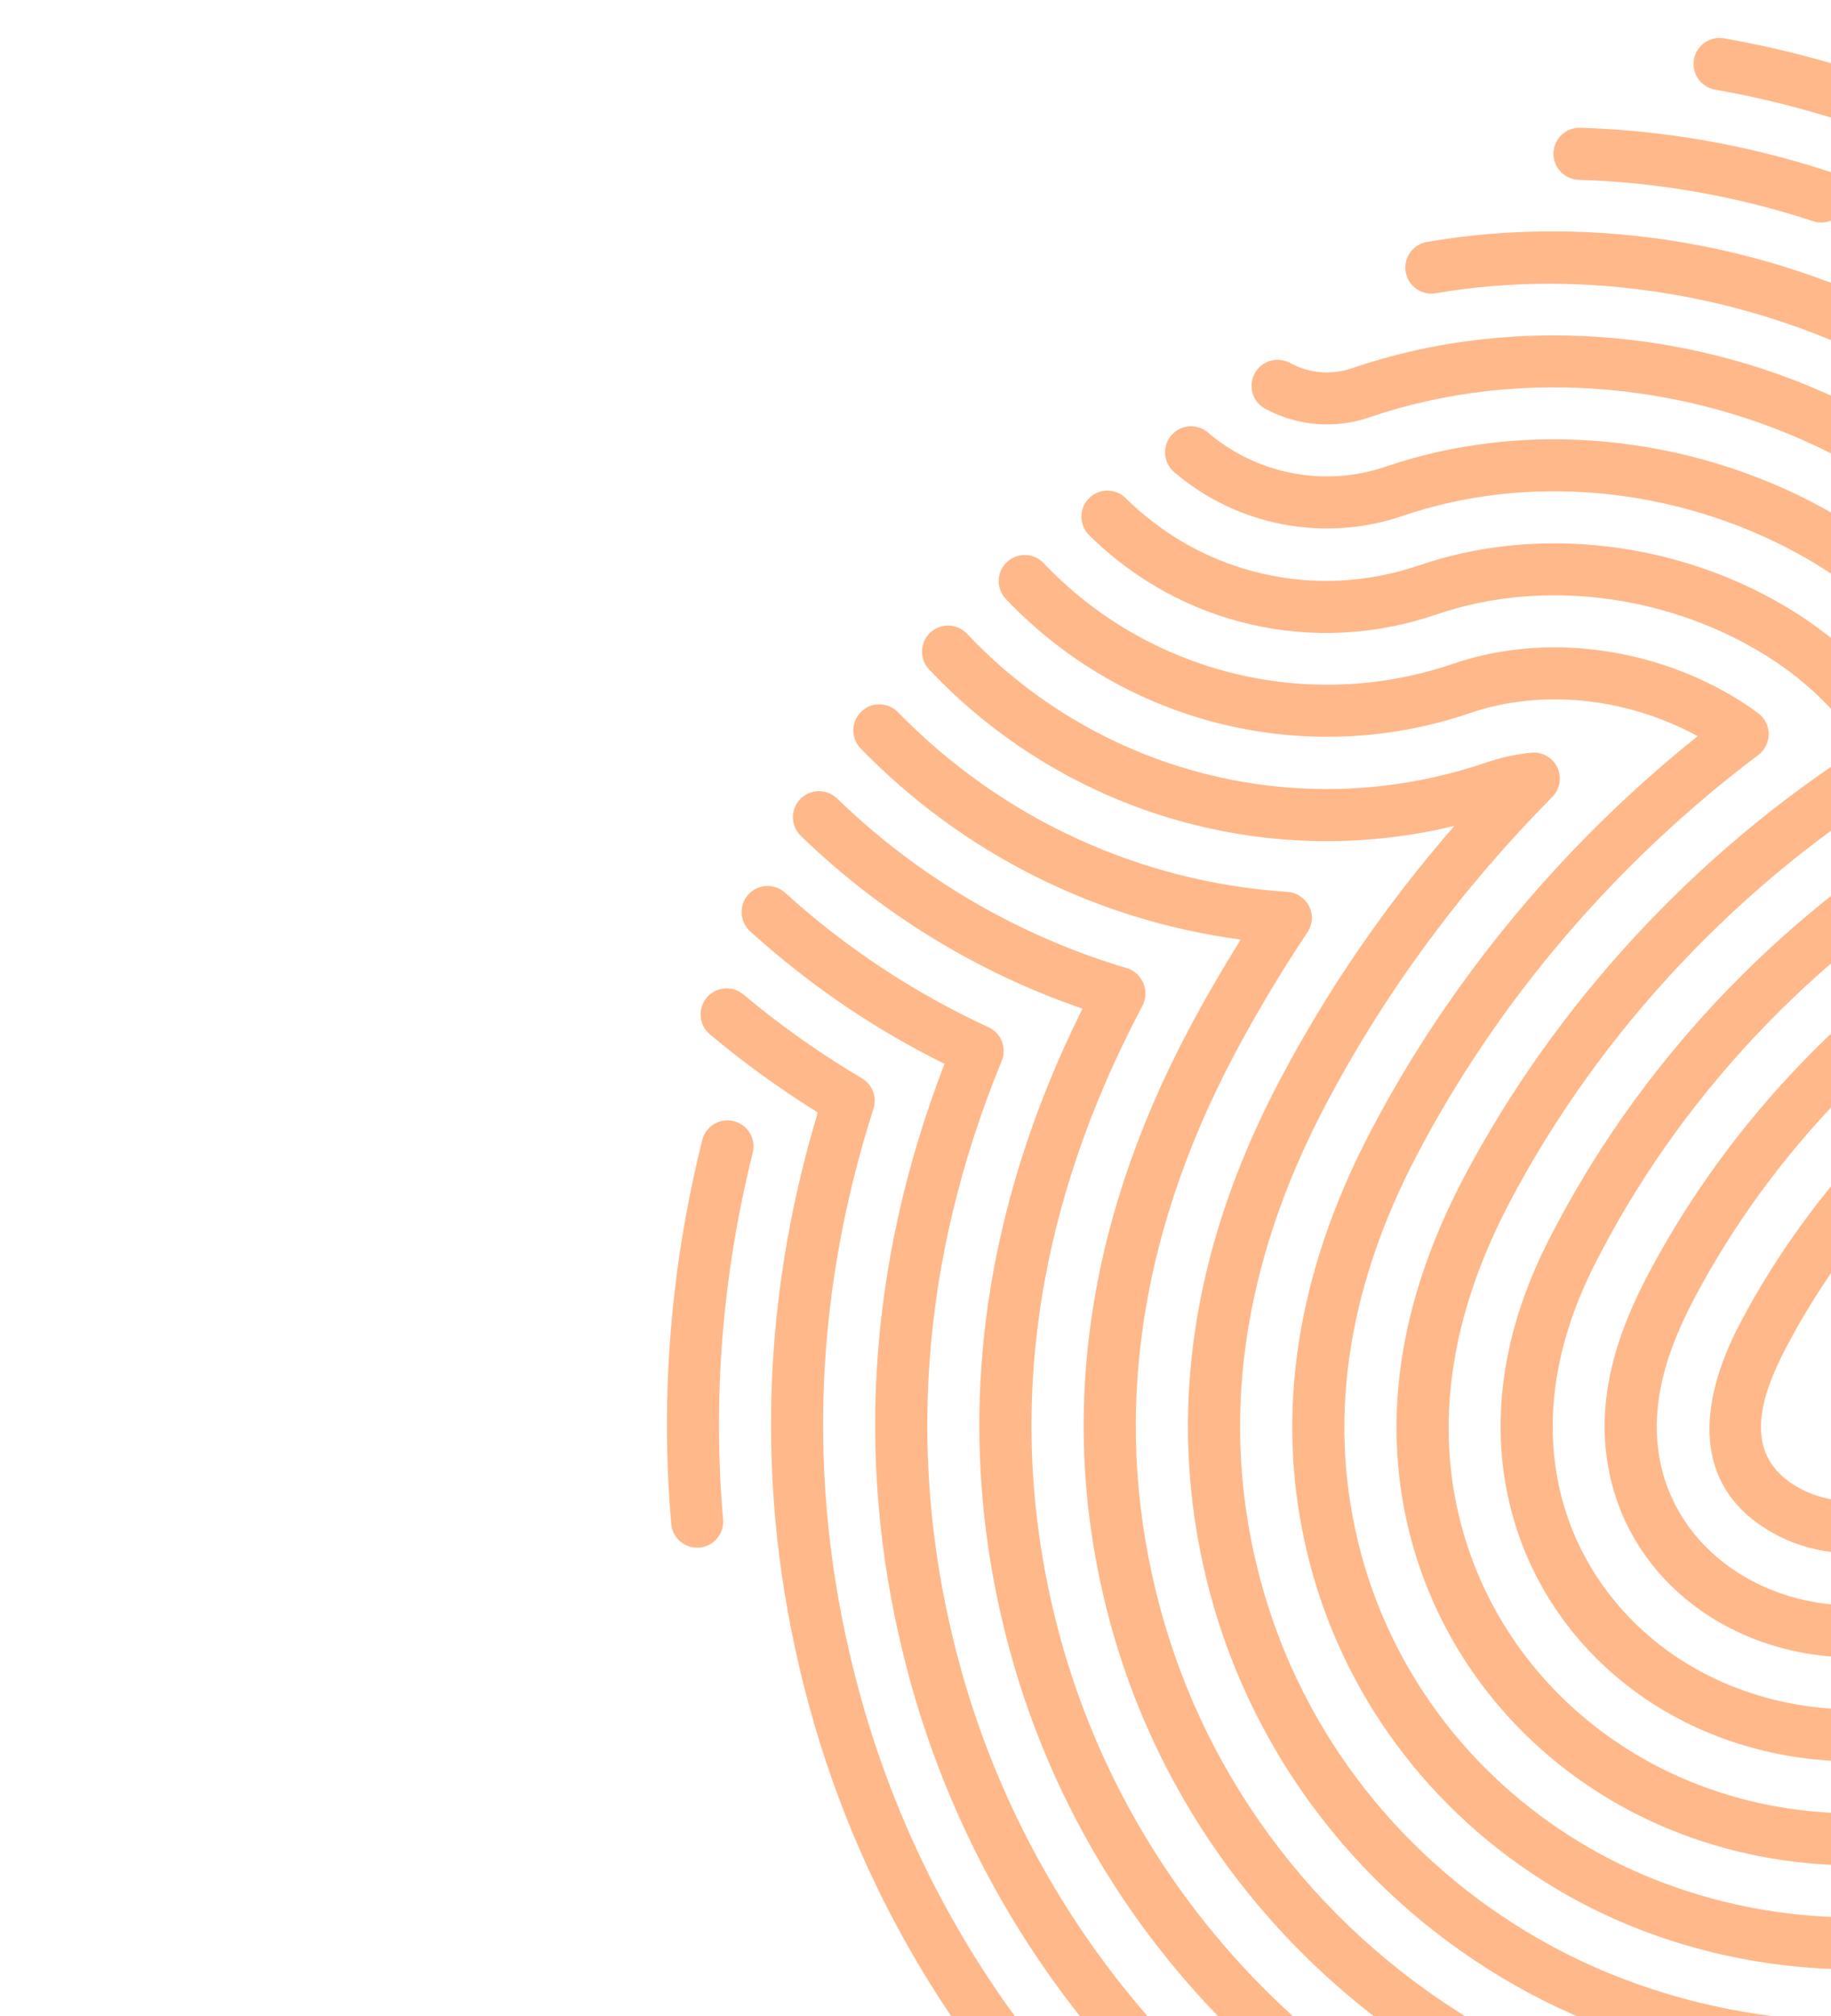 <svg width="744" height="819" viewBox="0 0 744 819" fill="none" xmlns="http://www.w3.org/2000/svg">
<g clip-path="url(#clip0_183_355)">
<path d="M298.166 455.451C303.832 456.866 307.276 462.599 305.868 468.272C293.566 517.614 289.507 567.734 293.818 617.254C294.329 623.076 290.018 628.201 284.197 628.705C278.383 629.216 273.257 624.92 272.746 619.091C268.236 567.238 272.472 514.778 285.345 463.154C286.76 457.488 292.5 454.037 298.166 455.451Z" fill="#FFB88A"/>
<path d="M302.054 403.984C316.963 416.501 333.176 427.973 350.233 438.076C354.485 440.594 356.418 445.704 354.922 450.408C329.821 528.761 327.792 608.159 348.908 686.416C362.328 736.092 384.674 782.079 415.337 823.126C418.833 827.807 417.87 834.428 413.196 837.932C408.56 841.398 401.998 840.487 398.48 835.91L398.391 835.791C366.128 792.604 342.612 744.21 328.488 691.942C307.009 612.344 308.298 531.65 332.295 451.948C316.86 442.349 302.143 431.691 288.456 420.204C283.952 416.426 283.404 409.775 287.152 405.302C290.907 400.828 297.58 400.251 302.054 403.998V403.984Z" fill="#FFB88A"/>
<path d="M319.007 362.663C343.59 384.986 371.409 403.376 401.679 417.315C406.819 419.678 409.189 425.692 407.041 430.936C373.712 512.185 367.891 594.427 389.725 675.381C415.026 769.125 476.841 849.19 563.089 898.354C568.489 901.443 573.799 904.287 578.865 906.798C584.109 909.405 586.235 915.745 583.635 920.974C581.035 926.203 574.688 928.336 569.459 925.743C564.03 923.047 558.357 920.011 552.602 916.722C463.583 865.98 396.68 782.353 369.305 680.891C347.063 598.442 351.937 514.822 383.778 432.202C355.033 417.952 328.51 399.865 304.794 378.327C300.506 374.417 300.143 367.714 304.076 363.388C308.001 359.063 314.689 358.737 319.015 362.67L319.007 362.663Z" fill="#FFB88A"/>
<path d="M340.146 324.393C373.171 356.456 413.915 380.298 457.961 393.34C461.027 394.251 463.442 396.644 464.649 399.591C465.871 402.539 465.612 406.043 464.086 408.842L463.746 409.479C419.01 494.432 407.849 580.192 430.564 664.36C452.643 745.987 506.415 817.319 584.02 861.581C634.777 890.481 696.051 906.124 756.54 905.613C762.384 905.568 767.154 910.256 767.206 916.1C767.258 921.937 762.562 926.714 756.718 926.766C692.548 927.299 627.504 910.679 573.547 879.956C492.483 833.725 434.12 758.549 410.145 669.878C386.903 583.747 396.902 496.291 439.845 409.753C397.183 395.14 357.832 371.039 325.407 339.569C321.207 335.488 321.118 328.807 325.184 324.615C329.251 320.423 335.946 320.319 340.138 324.393H340.146Z" fill="#FFB88A"/>
<path d="M364.883 289.323C406.819 332.444 463.027 358.374 523.153 362.337C526.923 362.589 530.279 364.818 531.952 368.225C533.619 371.617 533.352 375.646 531.249 378.779C520.45 394.888 510.325 411.849 501.171 429.166C461.576 504.364 451.569 579.785 471.441 653.347C490.55 724.397 537.663 786.508 604.944 824.808C672.38 863.225 757.222 873.728 831.917 852.908C859.143 845.346 885.207 834.147 909.381 819.645C914.388 816.638 920.891 818.282 923.891 823.274C926.898 828.289 925.276 834.784 920.262 837.784C894.457 853.271 866.638 865.21 837.59 873.283C757.592 895.584 666.707 884.334 594.486 843.191C523.272 802.669 471.886 736.426 451.021 658.857C429.72 579.985 440.289 499.387 482.469 419.3C489.232 406.517 496.497 393.926 504.163 381.705C445.489 373.898 391.191 346.724 349.73 304.084C345.649 299.885 345.745 293.197 349.937 289.131C354.122 285.057 360.817 285.146 364.891 289.338L364.883 289.323Z" fill="#FFB88A"/>
<path d="M392.932 257.468C416.988 283.006 447.474 301.855 481.107 311.995C521.576 324.156 564.163 323.349 604.248 309.662C609.832 307.743 615.846 306.432 622.142 305.781C626.586 305.314 630.837 307.692 632.777 311.721C634.711 315.75 633.903 320.564 630.763 323.741C593.582 361.285 562.586 403.391 538.633 448.882C504.156 514.304 495.283 579.378 512.259 642.289C529.138 704.748 570.37 756.43 625.897 788.049C683.727 820.978 756.496 829.992 820.555 812.172C858.565 801.566 893.383 783.109 924.054 757.334C926.705 755.112 930.275 754.32 933.608 755.216C936.949 756.119 939.637 758.593 940.807 761.852C945.977 776.243 952.762 789.967 960.968 802.655C964.138 807.558 962.731 814.105 957.828 817.283C952.917 820.453 946.348 819.045 943.2 814.142C936.749 804.166 931.09 793.611 926.305 782.627C896.139 805.639 862.55 822.408 826.229 832.547C756.844 851.856 678.039 842.094 615.424 806.432C554.12 771.525 509.933 714.784 491.831 647.806C473.419 579.563 482.869 509.319 519.91 439.024C539.3 402.191 563.127 367.499 590.953 335.525C552.698 344.746 513.014 343.672 475.004 332.244C437.83 321.038 404.116 300.196 377.526 271.962C373.52 267.756 373.72 261.023 377.978 257.016C382.23 253.009 388.925 253.209 392.925 257.46L392.932 257.468Z" fill="#FFB88A"/>
<path d="M424.054 228.76C466.597 273.666 531.938 289.708 590.523 269.637C624.897 257.883 665.707 261.889 699.673 280.354C704.969 283.22 709.946 286.398 714.457 289.775C717.115 291.767 718.686 294.893 718.686 298.226C718.693 301.551 717.13 304.684 714.471 306.692C656.789 350.123 608.928 406.102 576.073 468.606C546.736 524.273 539.003 579.015 553.091 631.305C566.637 681.558 599.981 724.627 646.813 751.283C695.111 778.798 755.807 786.323 809.179 771.414C867.112 755.305 915.869 717.554 954.095 659.227C956.835 655.043 962.138 653.354 966.804 655.176C971.455 657.005 974.203 661.849 973.374 666.789C966.923 704.948 974.514 744.084 994.771 776.991C997.83 781.968 996.282 788.479 991.305 791.537C986.328 794.596 979.832 793.071 976.759 788.071C960.398 761.489 951.332 731.322 950.125 700.526C912.677 746.565 867.305 777.198 814.867 791.789C756.177 808.172 689.445 799.907 636.355 769.659C584.354 740.062 547.617 692.231 532.678 636.808C517.154 579.192 525.464 519.288 557.372 458.755C589.375 397.888 634.985 342.954 689.815 299.07C689.741 299.026 689.667 298.989 689.593 298.952C660.722 283.257 626.252 279.784 597.382 289.657C530.99 312.402 456.932 294.219 408.708 243.321C404.664 239.048 404.871 232.389 409.115 228.368C413.352 224.346 420.047 224.531 424.062 228.768L424.054 228.76Z" fill="#FFB88A"/>
<path d="M457.406 202.378C488.987 233.582 534.752 244.017 576.844 229.619C622.216 214.065 675.691 219.131 719.893 243.18C739.224 253.72 755.207 267.096 767.384 282.939C772.102 289.079 776.249 295.626 779.693 302.373C782.212 307.306 780.493 313.35 775.753 316.224C707.887 357.359 650.257 418.471 613.484 488.299C589.294 534.264 582.724 578.666 593.938 620.261C605.025 661.079 631.955 694.104 667.773 714.517C706.465 736.544 755.082 742.58 797.832 730.663C850.566 715.961 898.442 675.225 929.187 618.906C937.215 604.197 947.199 585.895 968.575 579.644C986.261 574.459 1010.47 577.977 1022.49 594.205C1034.68 610.848 1028.29 633.504 1021.34 651.421C1008.7 683.587 1011.48 720.923 1028.77 751.29C1031.67 756.371 1029.89 762.822 1024.82 765.718C1019.74 768.607 1013.27 766.814 1010.39 761.763C989.965 725.893 986.698 681.75 1001.63 643.733C1004.27 636.904 1012.33 616.136 1005.42 606.715C999.571 598.657 984.795 596.938 974.515 599.945C962.464 603.471 956.095 613.751 947.755 629.045C914.292 690.349 861.721 734.811 803.513 751.038C755.452 764.437 700.799 757.66 657.308 732.892C616.009 709.369 585.931 671.455 573.518 625.787C560.86 578.859 568.015 529.28 594.767 478.441C631.718 408.279 688.741 346.531 756.044 303.573C745.305 286.701 729.618 272.562 709.783 261.756C670.699 240.492 623.571 235.959 583.702 249.624C533.96 266.637 479.877 254.298 442.541 217.413C438.438 213.34 438.342 206.607 442.452 202.459C446.555 198.304 453.258 198.267 457.413 202.37L457.406 202.378Z" fill="#FFB88A"/>
<path d="M1212.75 559.802C1206.35 531.057 1194.41 504.638 1177.22 481.241C1176.39 480.086 1175.53 478.982 1174.69 477.886C1133.45 424.233 1063.74 390.504 988.172 387.652C986.646 387.593 985.128 387.534 983.595 387.526C980.277 387.511 977.218 385.934 975.173 383.29C973.189 380.638 972.559 377.202 973.477 374.017C981.773 345.25 982.062 313.676 974.314 282.694C963.782 240.418 944.97 201.452 918.402 166.886C890.006 129.935 853.832 99.346 810.882 75.971C775.657 56.81 737.306 43.501 696.888 36.413C694.17 35.931 691.889 34.465 690.333 32.443C688.593 30.176 687.771 27.214 688.297 24.17C689.304 18.422 694.785 14.571 700.54 15.578C743.216 23.059 783.744 37.124 820.992 57.395C866.557 82.2 904.967 114.7 935.171 154.006C963.523 190.898 983.595 232.478 994.838 277.584C1002.35 307.61 1003.07 338.228 997.03 366.936C1075.69 372.047 1147.93 408.339 1191.47 465.006C1192.44 466.258 1193.39 467.509 1194.31 468.776C1213.21 494.506 1226.37 523.584 1233.4 555.217C1234.67 560.92 1231.08 566.572 1225.37 567.838C1219.67 569.112 1214.02 565.52 1212.75 559.817V559.802Z" fill="#FFB88A"/>
<path d="M1044.05 734.981C1032.6 711.147 1031.51 683.454 1041.07 659.035C1046.16 645.918 1057.05 603.516 1040.99 581.615L1040.4 580.844C1030.02 567.342 1006.44 557.662 981.714 556.751C960.775 555.951 942.585 561.469 934.26 571.164C929.201 577.052 922.98 587.836 917.477 597.368C912.692 605.626 907.53 614.44 901.693 623.402C872.038 669.071 835.175 698.297 792.144 710.273C754.733 720.716 712.168 715.443 678.268 696.156C646.383 678.055 623.564 648.903 614.394 614.759C599.567 559.832 624.149 513.393 632.214 498.158C669.336 427.581 728.04 367.151 797.454 328.023C800.18 326.467 802.935 324.956 805.801 323.386C814.956 318.283 803.638 324.608 809.541 321.312C804.601 302.781 796.069 285.539 784.159 270.044C770.168 251.839 751.948 236.552 730.003 224.605C680.646 197.764 620.831 192.142 570 209.57C538.181 220.487 502.578 213.666 477.092 191.772C472.678 187.995 472.152 181.292 475.959 176.855C479.766 172.426 486.447 171.923 490.876 175.73C510.688 192.75 538.381 198.053 563.134 189.558C619.475 170.249 685.63 176.404 740.105 206.022C764.658 219.391 785.122 236.589 800.92 257.15C815.096 275.592 825.088 296.212 830.665 318.564C832.324 325.593 832.776 332.222 826.606 335.918C823.621 337.695 819.681 339.873 816.022 341.895C813.185 343.45 810.541 344.902 807.875 346.42C741.92 383.594 686.178 440.979 650.909 508.023C643.791 521.459 622.142 562.358 634.799 609.256C642.473 637.86 661.929 662.56 688.704 677.759C717.812 694.32 754.341 698.852 786.441 689.883C824.369 679.329 857.165 653.08 883.94 611.855C889.51 603.301 894.516 594.761 899.146 586.762C906.582 573.875 912.3 564.224 918.195 557.366C930.816 542.678 954.857 534.539 982.484 535.605C1013.61 536.746 1042.92 549.441 1057.14 567.942L1057.87 568.905C1084.29 604.901 1061 666.071 1060.76 666.715C1053.31 685.706 1054.17 707.251 1063.1 725.805C1065.63 731.071 1063.41 737.389 1058.15 739.922C1052.88 742.455 1046.56 740.203 1044.03 734.974L1044.05 734.981Z" fill="#FFB88A"/>
<path d="M743.379 69.772C748.927 71.601 751.941 77.578 750.112 83.125C748.282 88.673 742.305 91.687 736.758 89.865C705.954 79.711 673.891 74.052 641.473 73.045C638.177 72.942 635.273 71.342 633.414 68.912C631.978 67.046 631.155 64.683 631.229 62.143C631.407 56.306 636.288 51.722 642.132 51.9C676.587 52.974 710.65 58.988 743.379 69.764V69.772Z" fill="#FFB88A"/>
<path d="M1078.33 705.985C1075.76 695.453 1076.5 684.521 1080.49 674.292C1080.77 673.574 1108.61 602.205 1074.95 556.38C1057.13 532.035 1021.98 515.941 983.321 514.482C948.799 513.134 919.21 523.747 902.153 543.589C894.546 552.477 887.606 564.498 880.726 576.393C876.222 584.148 871.564 592.169 866.239 600.323C842.315 637.112 813.563 660.398 780.775 669.53C753.926 677.003 723.419 673.204 699.184 659.368C676.876 646.681 661.426 626.787 655.212 603.723C645.872 569.164 658.952 538.175 669.618 517.859C703.065 454.378 755.866 400.036 818.192 364.9C820.822 363.374 823.54 361.885 826.34 360.374C834.805 355.73 843.567 350.924 847.344 346.872C852.114 341.791 854.951 328.652 851.151 313.365C837.946 260.379 802.098 215.666 750.201 187.462C690.667 155.058 618.172 148.377 556.253 169.597C542.322 174.345 526.946 173.041 514.073 166.034C508.94 163.25 507.044 156.821 509.837 151.688C512.629 146.563 519.05 144.667 524.183 147.459C531.997 151.71 540.959 152.466 549.417 149.585C616.824 126.484 695.666 133.705 760.31 168.886C817.467 199.949 857.017 249.454 871.675 308.262C876.882 329.2 873.386 350.042 862.78 361.344C856.699 367.847 846.893 373.232 836.294 379.039C833.783 380.401 831.235 381.794 828.673 383.275C769.746 416.501 719.9 467.806 688.326 527.717C679.328 544.863 668.218 570.831 675.624 598.22C680.409 615.981 692.533 631.268 709.65 641C729.107 652.11 753.57 655.161 775.094 649.162C802.772 641.452 827.473 621.143 848.515 588.784C853.551 581.074 858.069 573.297 862.572 565.542C869.771 553.085 877.208 540.205 886.095 529.821C907.397 505.038 943.133 491.744 984.128 493.344C1029.07 495.04 1070.32 514.341 1092 543.863C1132.53 599.035 1101.47 678.758 1100.16 682.054C1097.78 688.135 1097.34 694.682 1098.88 700.978C1100.26 706.651 1096.78 712.377 1091.1 713.754C1085.43 715.139 1079.72 711.658 1078.32 705.985H1078.33Z" fill="#FFB88A"/>
<path d="M1128.31 661.457C1135.06 631.845 1141.53 575.563 1109.06 531.339C1083.65 496.624 1036.16 474.146 984.965 472.183C937.437 470.368 895.553 486.344 870.06 516.015C860.165 527.554 852.499 540.745 844.382 554.721C840.056 562.165 835.59 569.868 830.761 577.274C812.393 605.552 792.329 622.409 769.413 628.794C753.237 633.29 734.802 630.979 720.108 622.617C687.512 604.064 689.674 570.638 707.057 537.575C736.743 481.212 783.626 432.951 839.049 401.695C841.59 400.251 844.167 398.836 846.744 397.421C858.617 390.896 869.831 384.734 878.17 375.839C896.901 355.841 897.694 325.163 892.184 303.114C857.158 162.59 704.628 98.213 583.413 119.136C577.651 120.129 572.185 116.262 571.192 110.515C570.2 104.76 574.059 99.287 579.813 98.294C648.761 86.399 723.441 99.42 784.693 134.023C850.107 170.974 895.561 229.212 912.707 297.996C921.447 333.014 914.129 368.388 893.598 390.304C882.955 401.651 869.727 408.931 856.928 415.96C854.432 417.33 851.936 418.7 849.455 420.108C797.506 449.408 753.585 494.625 725.766 547.418C714.027 569.756 708.598 591.717 730.566 604.234C740.32 609.789 753.03 611.396 763.732 608.419C781.456 603.471 797.573 589.517 813.023 565.735C817.563 558.765 821.896 551.307 826.08 544.093C834.316 529.909 842.834 515.244 854.003 502.231C883.733 467.635 931.757 448.978 985.765 451.045C1043.25 453.244 1097.09 479.204 1126.1 518.814C1163.55 569.816 1156.48 633.016 1148.92 666.152C1147.63 671.848 1141.96 675.411 1136.26 674.114C1130.57 672.826 1126.99 667.152 1128.3 661.457H1128.31Z" fill="#FFB88A"/>
</g>
<defs>
<clipPath id="clip0_183_355">
<rect width="744" height="819" fill="white"/>
</clipPath>
</defs>
</svg>
